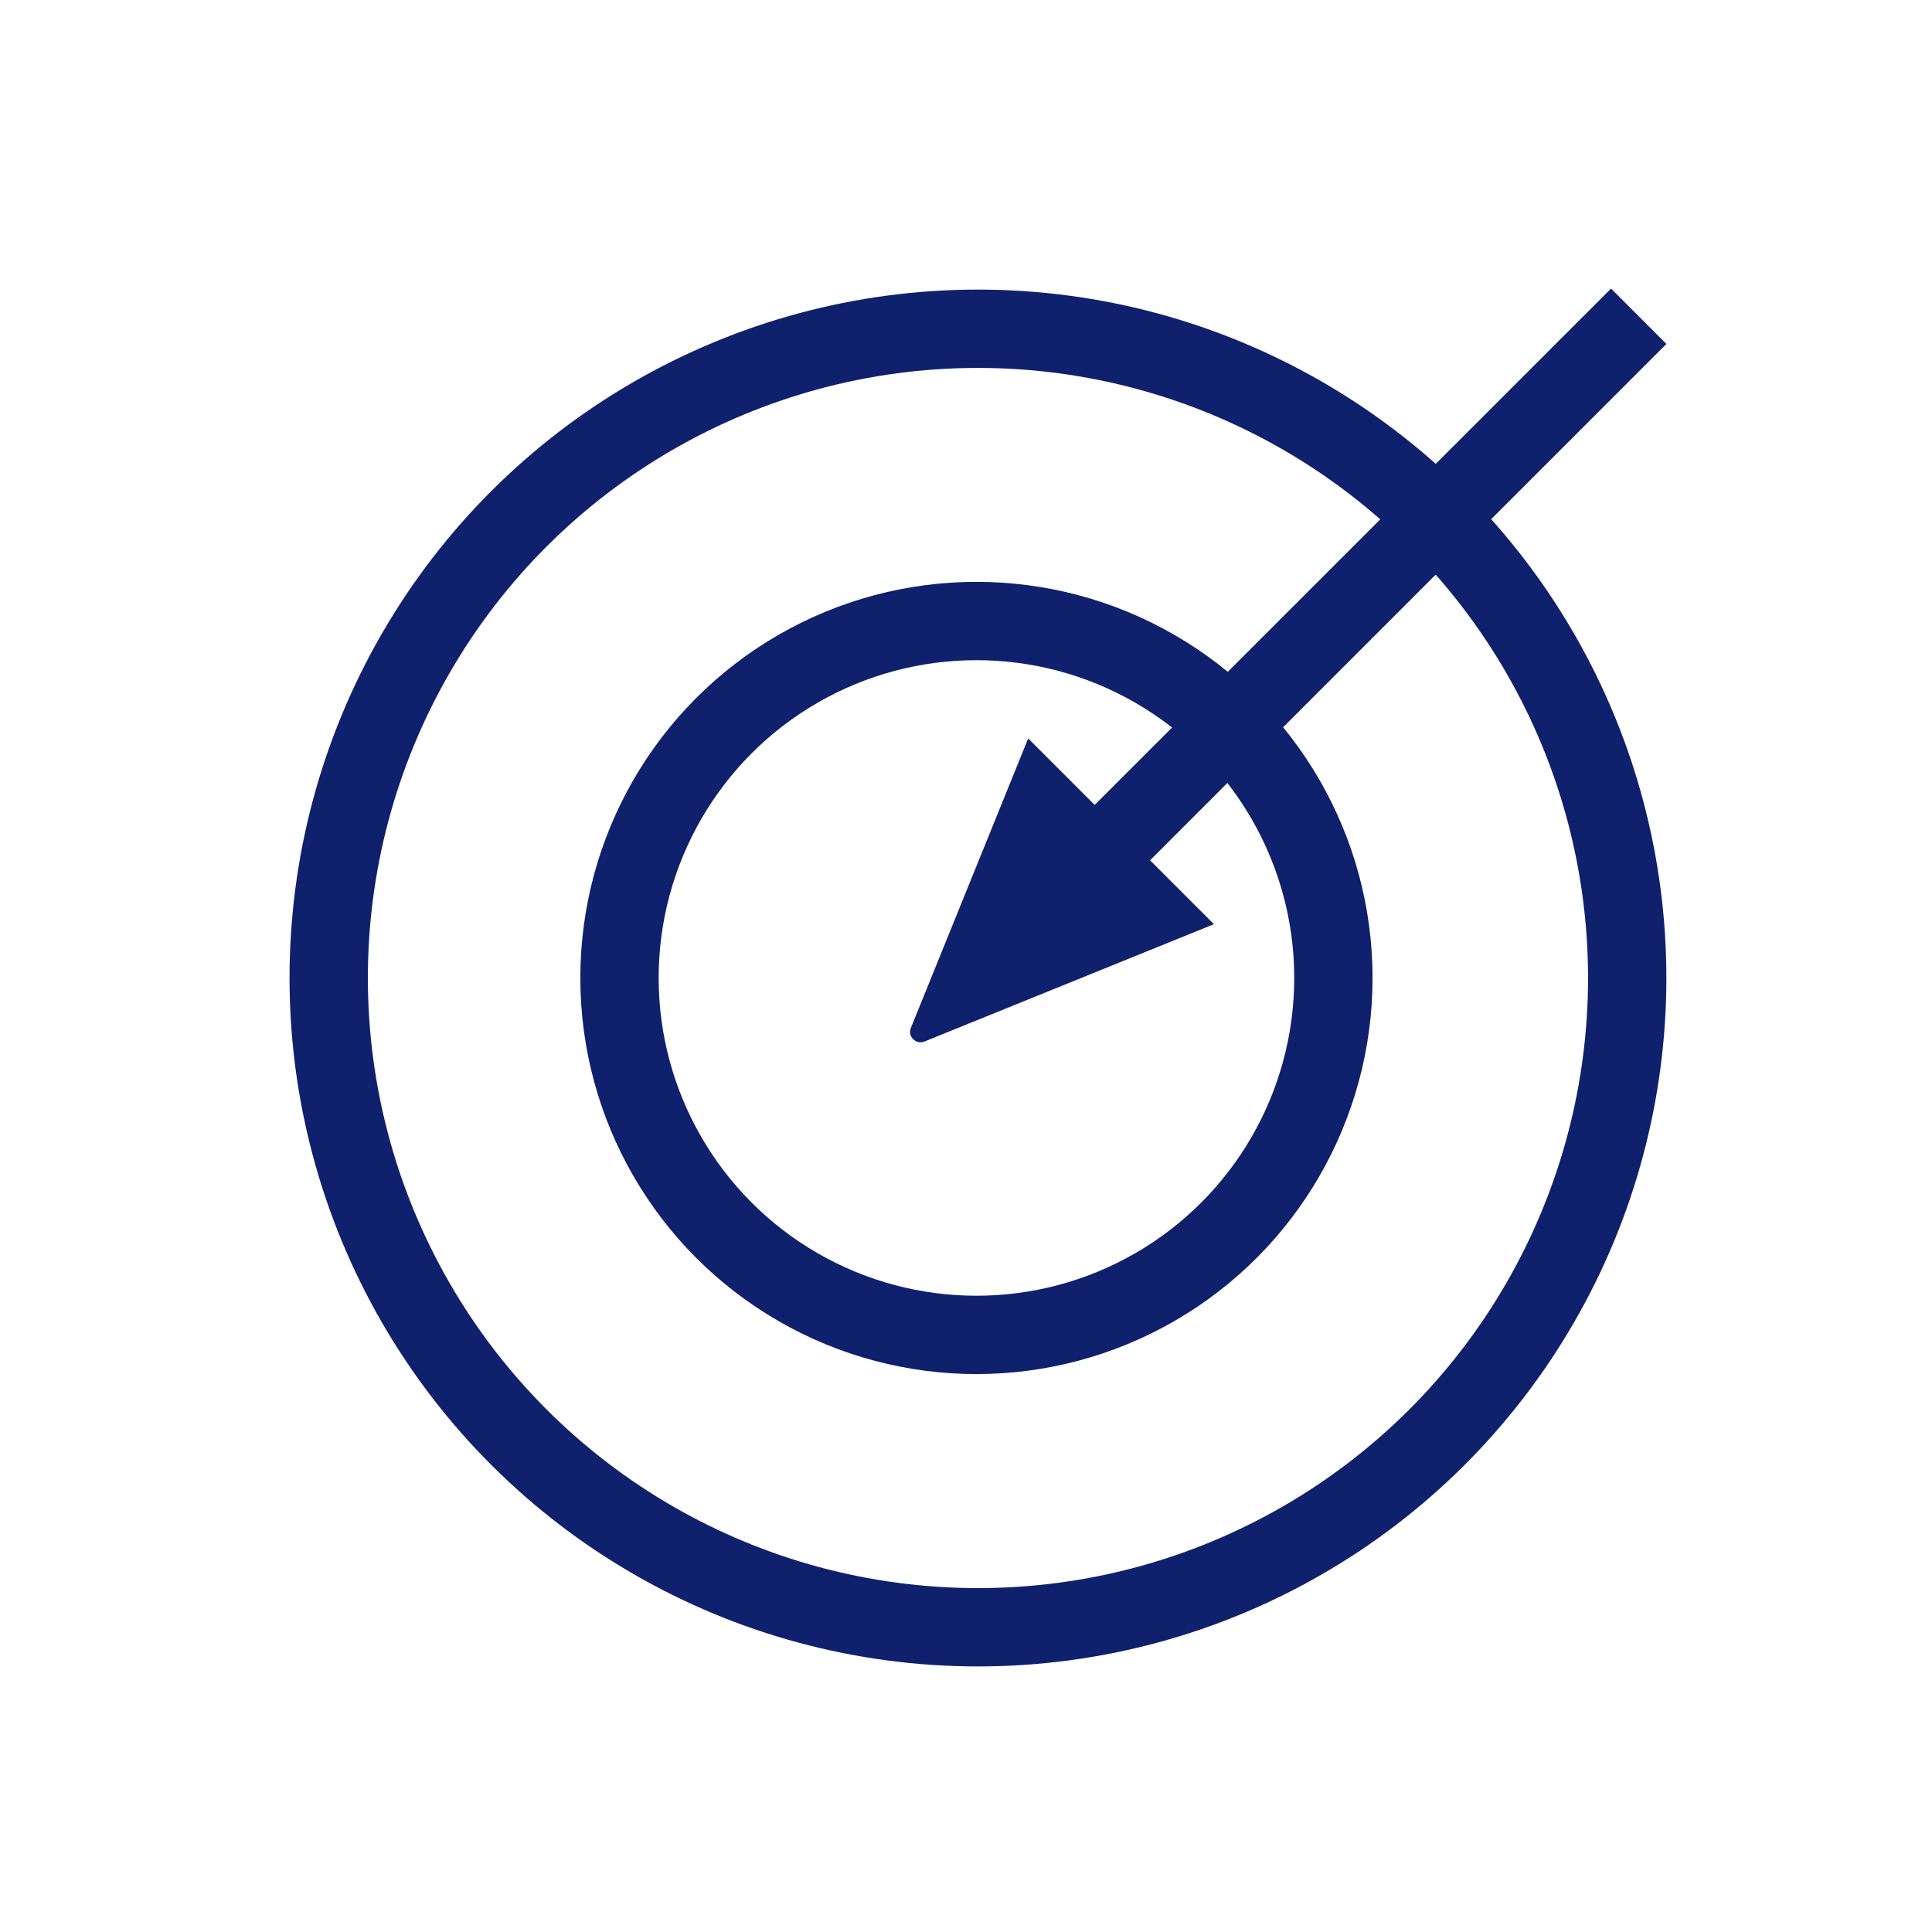 <?xml version="1.0" encoding="UTF-8"?> <svg xmlns="http://www.w3.org/2000/svg" width="37" height="37" viewBox="0 0 37 37" fill="none"><circle cx="18.729" cy="18.73" r="12.434" transform="rotate(-90 18.729 18.73)" stroke="#0F206C" stroke-width="1.5"></circle><circle cx="18.7" cy="18.729" r="6.836" transform="rotate(-120 18.7 18.729)" stroke="#0F206C" stroke-width="1.5"></circle><line x1="18.838" y1="18.602" x2="31.383" y2="6.057" stroke="#0F206C" stroke-width="1.5"></line><path d="M17.705 19.946C17.541 20.013 17.378 19.849 17.444 19.686L19.691 14.142L23.248 17.699L17.705 19.946Z" fill="#0F206C"></path></svg> 